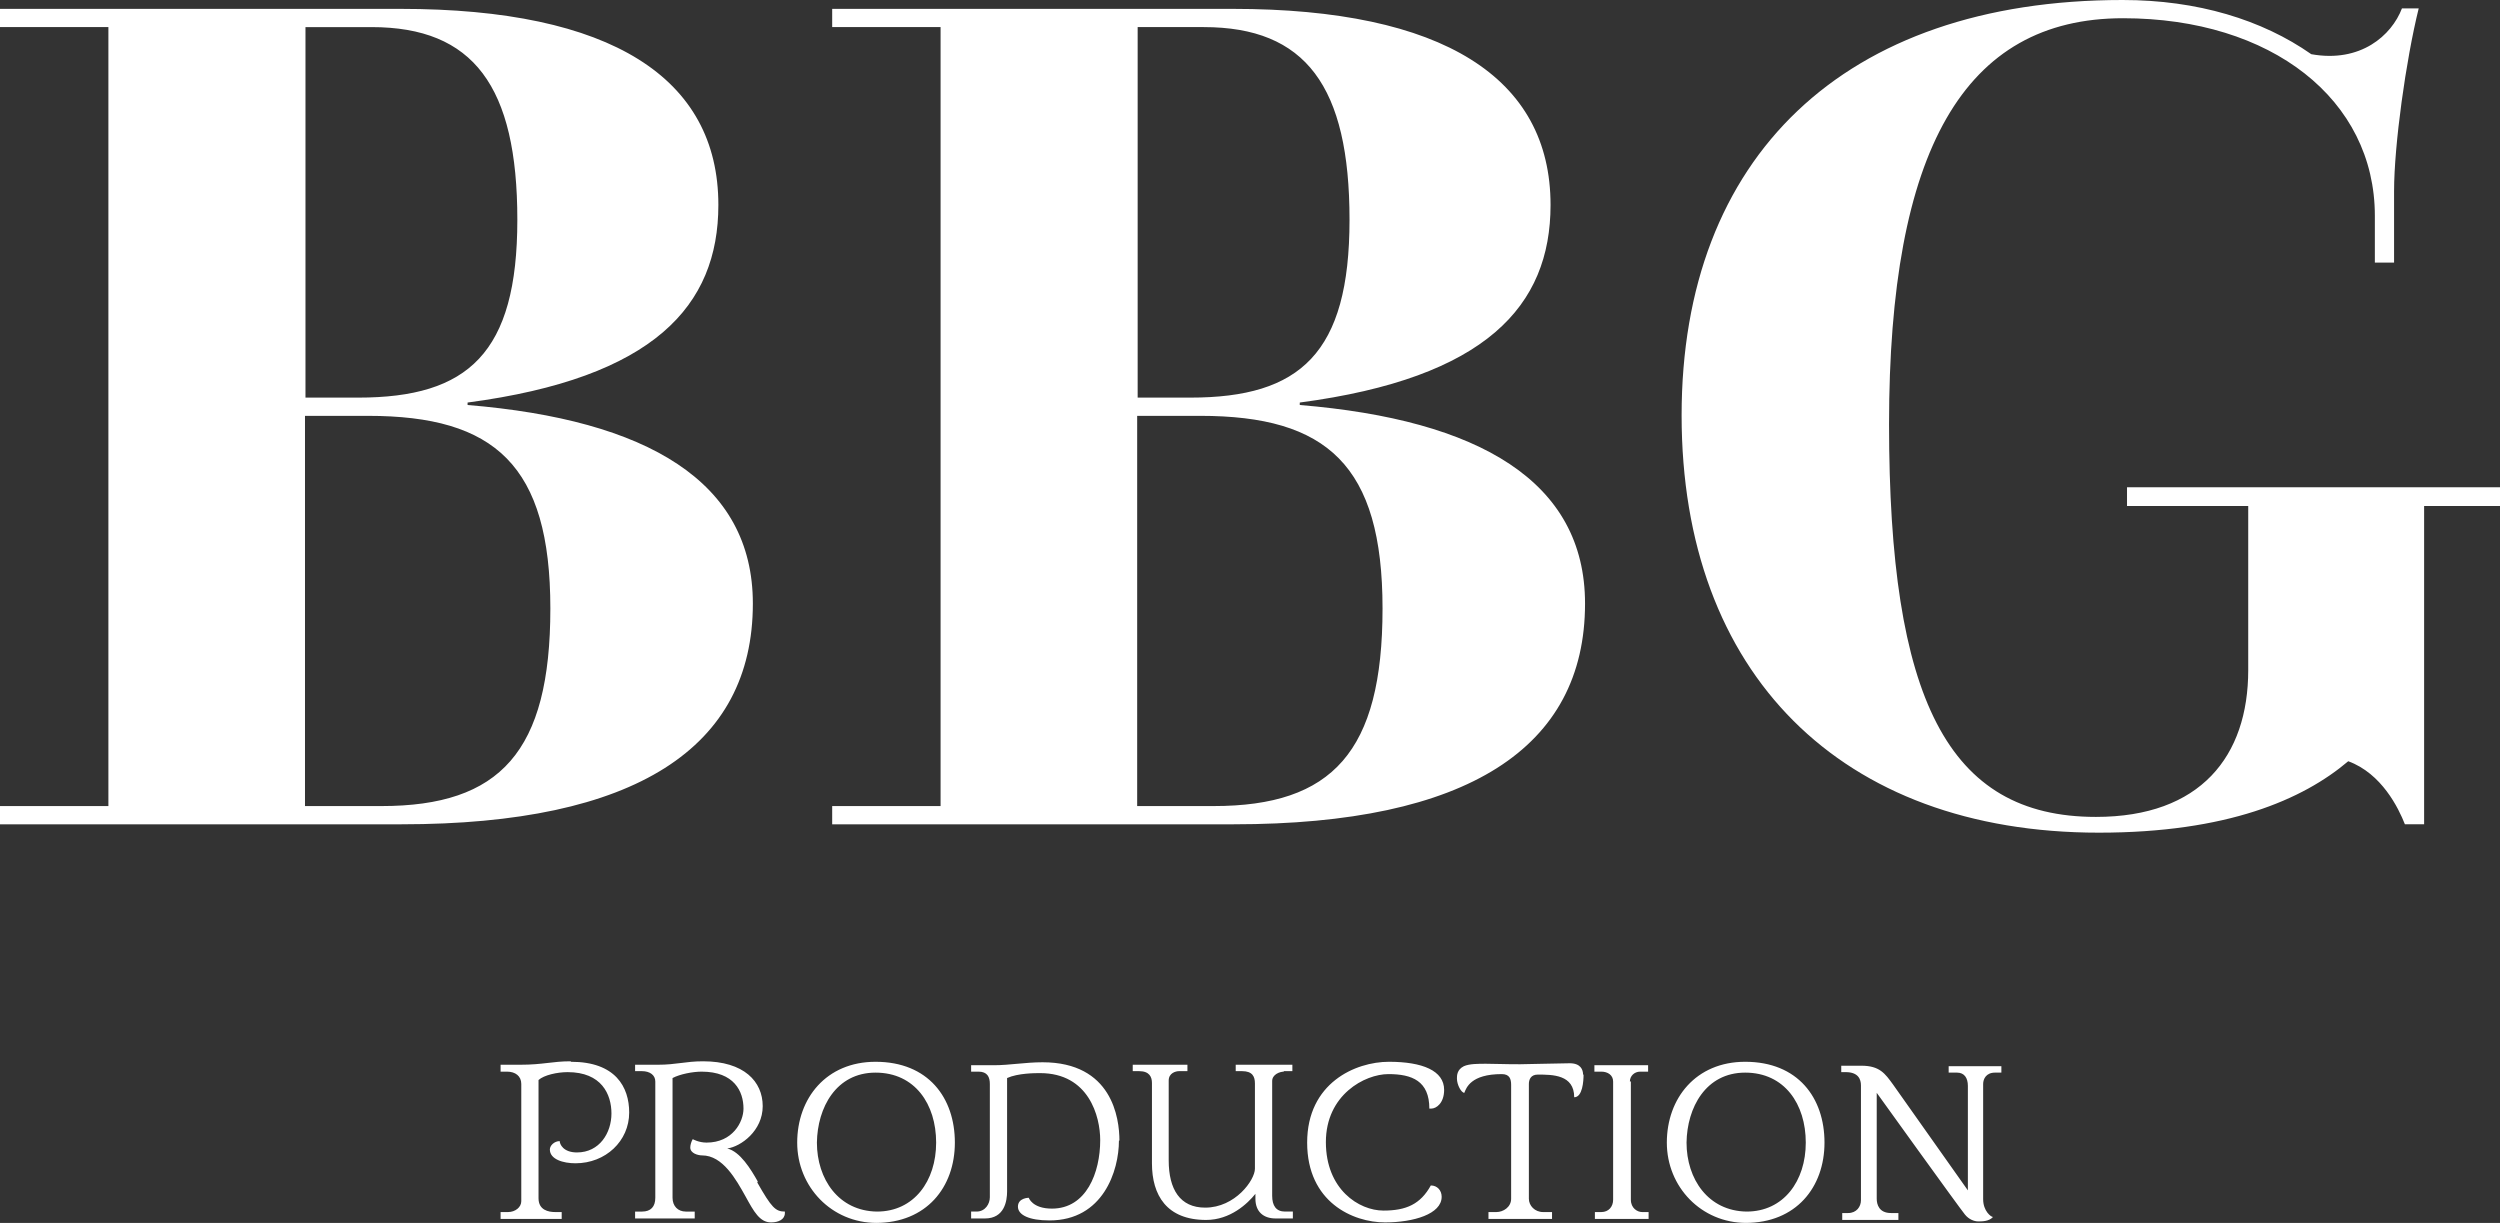 <?xml version="1.0" encoding="UTF-8"?> <svg xmlns="http://www.w3.org/2000/svg" id="_Слой_2" data-name="Слой 2" viewBox="0 0 50.74 24.82"><rect x="0" y="0" width="50.74" height="24.82" fill="#333333" stroke="none"/><defs><style> .cls-1 { fill: #fff; } </style></defs><g id="_Слой_1-2" data-name="Слой 1"><g><path class="cls-1" d="M0,16.74v-.38H2.2V.55H0V.18H8.13c4.27,0,6.45,1.4,6.45,3.98,0,2.05-1.31,3.51-5.09,4.01v.05c3.64,.3,5.79,1.55,5.79,4.03,0,2.93-2.39,4.48-7.13,4.48H0ZM6.19,8.07h1.08c2.23,0,3.23-.9,3.23-3.61s-.89-3.91-2.96-3.91h-1.34v7.52h0Zm0,8.29h1.55c2.41,0,3.43-1.1,3.43-4.01s-1.13-3.91-3.7-3.91h-1.28v7.92h0Zm10.7,.38v-.38h2.2V.55h-2.2V.18h8.13c4.27,0,6.45,1.4,6.45,3.98,0,2.05-1.31,3.51-5.09,4.01v.05c3.64,.3,5.79,1.55,5.79,4.03,0,2.93-2.39,4.48-7.13,4.48h-8.15Zm6.19-8.67h1.08c2.23,0,3.23-.9,3.23-3.61s-.89-3.91-2.96-3.91h-1.34v7.52h0Zm0,8.29h1.55c2.41,0,3.43-1.1,3.43-4.01s-1.13-3.91-3.7-3.91h-1.28v7.92h0Zm22.55-2.76v-3.33h-2.46v-.38h7.58v.38h-1.55v6.46h-.39c-.13-.33-.47-1.03-1.15-1.28-.92,.78-2.46,1.45-5.06,1.45-5.24,0-8.47-3.23-8.47-8.47S37.42,0,43.08,0c1.52,0,2.83,.4,3.83,1.1,1,.18,1.63-.38,1.84-.93h.34c-.26,1.05-.5,2.78-.5,3.71v1.45h-.39v-.95c0-2.36-2.1-4.01-5.11-4.01-3.23,0-4.75,2.68-4.75,8.24s1.18,7.97,4.2,7.97c2.12,0,3.09-1.23,3.09-2.98h0Z"></path><path class="cls-1" d="M11.59,21.55c.9,0,1.18,.51,1.18,1.03,0,.58-.48,1.03-1.09,1.03-.25,0-.52-.08-.52-.28,0-.08,.09-.17,.2-.17,0,.06,.07,.23,.35,.23,.46,0,.7-.4,.7-.79s-.2-.84-.89-.84c-.21,0-.48,.06-.59,.16v2.4c0,.24,.2,.28,.34,.28h.13v.14h-1.24v-.14h.15c.15,0,.27-.1,.27-.22v-2.38c0-.16-.12-.25-.29-.25h-.13v-.14h.4c.46,0,.65-.07,1.02-.07h0Zm3.78,2.45c.29,.51,.37,.59,.56,.59v.03c0,.13-.13,.19-.28,.19-.23,0-.35-.22-.52-.53-.19-.34-.46-.83-.88-.83-.08,0-.24-.04-.24-.16,0-.05,.02-.12,.05-.17,0,0,.12,.07,.28,.07,.53,0,.75-.42,.75-.69,0-.35-.19-.75-.85-.75-.18,0-.44,.05-.59,.13v2.43c0,.17,.11,.28,.27,.28h.18v.14h-1.21v-.14h.14c.18,0,.27-.1,.27-.28v-2.36c0-.13-.11-.21-.27-.21h-.14v-.13h.46c.38,0,.56-.07,.92-.07,.83,0,1.21,.41,1.21,.91s-.44,.82-.72,.86c.26,.06,.48,.42,.62,.67h0Zm2.42,.82c-.91,0-1.61-.73-1.61-1.63s.59-1.64,1.59-1.64c1.07,0,1.61,.73,1.61,1.64s-.58,1.63-1.6,1.63h0Zm-1.21-1.63c0,.74,.44,1.39,1.22,1.4,.75,0,1.2-.62,1.2-1.4s-.43-1.42-1.23-1.42-1.18,.71-1.19,1.42h0Zm6.13-.04c0,.61-.32,1.62-1.41,1.62-.41,0-.64-.11-.64-.28,0-.18,.22-.18,.22-.18,0,0,.07,.22,.47,.22,.7,0,.98-.73,.98-1.39,0-.48-.23-1.36-1.22-1.36-.1,0-.45,0-.67,.1v2.3c0,.19-.05,.55-.45,.55h-.28v-.14h.11c.18,0,.27-.16,.27-.29v-2.3c0-.14-.05-.25-.23-.25h-.15v-.13h.46c.32,0,.64-.06,.99-.06,1.41,0,1.56,1.13,1.56,1.59h0Zm3.35-1.4c-.09,0-.24,.06-.24,.19v2.33c0,.2,.08,.32,.26,.32h.16v.14h-.35c-.25,0-.41-.14-.41-.4v-.1c-.16,.2-.51,.53-1,.53-.8,0-1.1-.5-1.1-1.15v-1.63c0-.12-.05-.24-.26-.24h-.13v-.13h1.11v.13h-.17c-.07,0-.21,.04-.21,.19v1.62c0,.59,.23,.96,.74,.96,.61,0,1.01-.56,1.01-.79v-1.73c0-.14-.05-.25-.26-.25h-.13v-.13h1.15v.13h-.18Zm2.95,.75c0-.56-.35-.7-.83-.7s-1.27,.42-1.27,1.38,.67,1.39,1.17,1.39c.46,0,.75-.13,.96-.51,.13,0,.22,.1,.22,.23,0,.35-.57,.52-1.15,.52-.65,0-1.58-.41-1.58-1.62s.98-1.64,1.66-1.64,1.12,.18,1.12,.57c0,.27-.16,.38-.26,.38-.01,0-.03,0-.04,0h0Zm3.13-.69c0,.13-.02,.46-.19,.46,0-.46-.44-.46-.74-.46-.14,0-.18,.1-.18,.19v2.33c0,.14,.12,.27,.29,.27h.18v.14h-1.29v-.14h.16c.14,0,.3-.1,.3-.27v-2.31c0-.12-.03-.22-.19-.22-.63,0-.72,.28-.76,.38-.06,0-.15-.16-.15-.29,0-.06,0-.18,.14-.25,.11-.05,.29-.05,.45-.05,.17,0,.35,.01,.69,.01,.1,0,.87-.02,1.01-.02,.22,0,.27,.13,.27,.23h0Zm.96,.14v2.4c0,.17,.13,.25,.23,.25h.13v.14h-1.09v-.14h.13c.15,0,.24-.11,.24-.25v-2.4c0-.13-.11-.2-.24-.2h-.14v-.13h1.09v.13h-.16c-.12,0-.21,.09-.21,.2h0Zm2.34,2.87c-.91,0-1.61-.73-1.61-1.63s.59-1.64,1.59-1.64c1.07,0,1.61,.73,1.61,1.64s-.58,1.63-1.6,1.63h0Zm-1.21-1.63c0,.74,.44,1.39,1.22,1.4,.75,0,1.2-.62,1.2-1.4s-.43-1.42-1.23-1.42-1.18,.71-1.19,1.42h0Zm3.54,1.15v-2.31c0-.12-.05-.27-.31-.27h-.09v-.13h.41c.37,0,.48,.16,.64,.38l1.52,2.15v-2.12c0-.16-.07-.27-.22-.27h-.17v-.13h1.07v.13h-.13c-.18,0-.24,.13-.24,.23v2.34c0,.24,.16,.36,.2,.36-.08,.09-.22,.09-.3,.09-.08,0-.19-.04-.27-.14-.13-.16-1.79-2.47-1.79-2.47v2.15c0,.12,.05,.29,.29,.29h.15v.14h-1.14v-.14h.12c.17,0,.26-.13,.26-.26h0Z"></path></g></g></svg> 